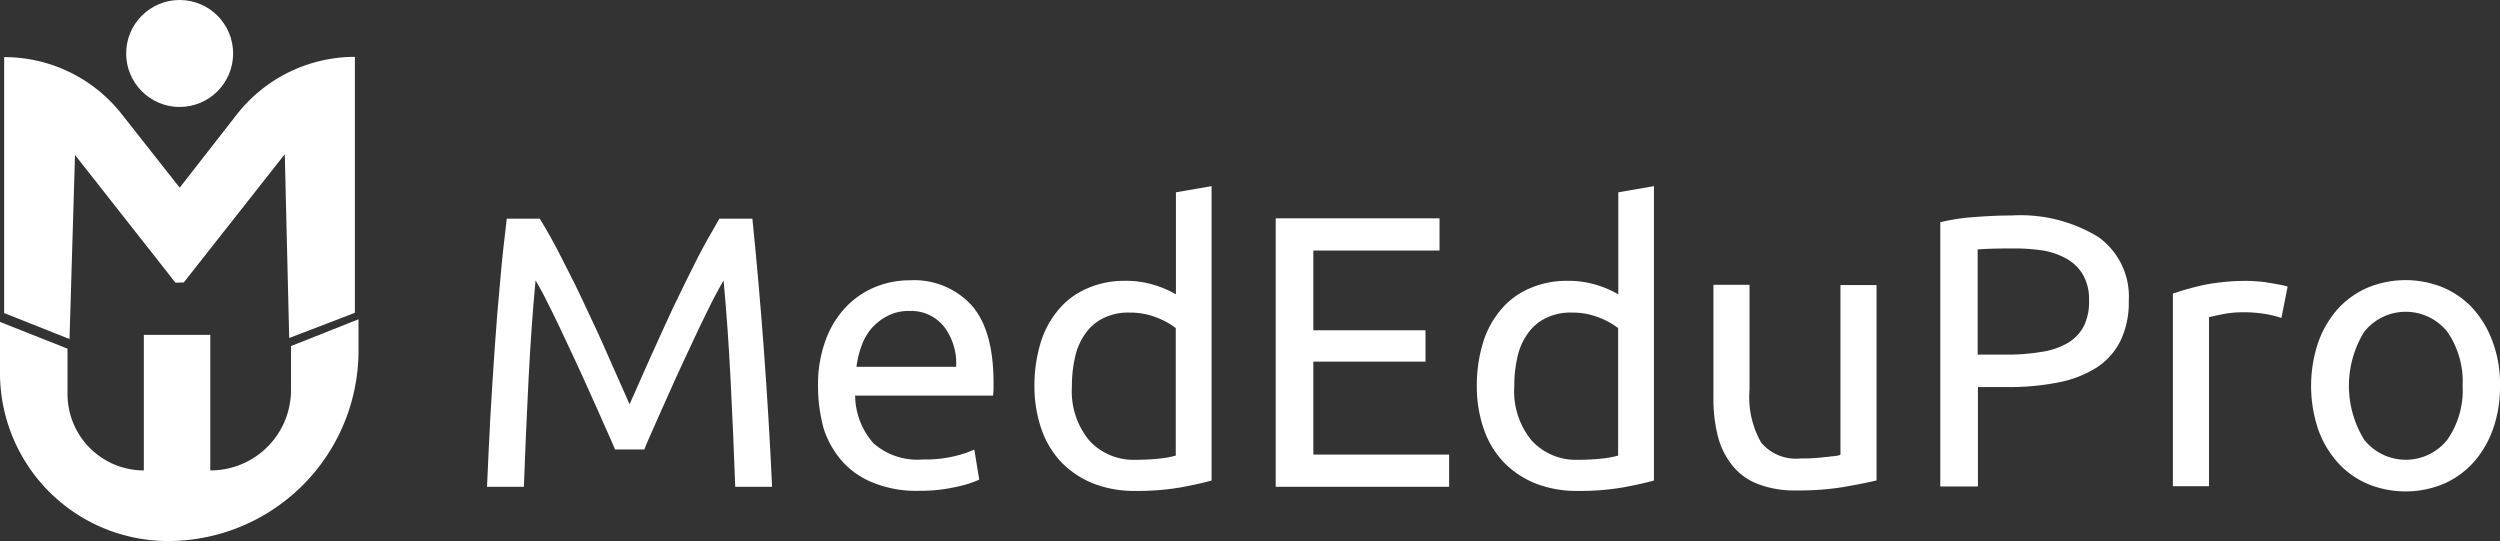 <svg xmlns="http://www.w3.org/2000/svg" width="191.254" height="41.389" viewBox="0 0 191.254 41.389"><rect x="0" y="0" width="191.254" height="41.389" fill="#333333" stroke="none"/><g id="MED_SVG" data-name="MED SVG" transform="translate(-58.1 -120.7)"><g id="Group_1" data-name="Group 1" transform="translate(95.358 134.94)"><path id="Path_1" data-name="Path 1" d="M255.491,222.556c-.2-.477-.457-1.072-.794-1.807-.318-.735-.675-1.529-1.053-2.363q-.566-1.281-1.192-2.622c-.417-.894-.814-1.748-1.192-2.542s-.735-1.509-1.053-2.145-.6-1.112-.794-1.45q-.328,3.485-.536,7.567t-.357,8.222H245.7c.079-1.768.159-3.575.258-5.382s.218-3.575.338-5.323.258-3.456.417-5.1c.139-1.648.318-3.217.5-4.707h2.522c.536.874,1.112,1.887,1.708,3.078.616,1.192,1.231,2.423,1.827,3.714.616,1.291,1.211,2.582,1.768,3.873.576,1.291,1.092,2.463,1.569,3.535.477-1.072.993-2.244,1.569-3.535s1.172-2.582,1.768-3.873c.616-1.291,1.231-2.522,1.827-3.714.616-1.192,1.192-2.2,1.708-3.078H266q1.013,9.92,1.509,20.516h-2.82q-.149-4.141-.357-8.222t-.536-7.567c-.2.338-.457.814-.794,1.45-.318.636-.675,1.35-1.053,2.145s-.775,1.648-1.192,2.542-.814,1.768-1.192,2.622-.735,1.629-1.053,2.363-.6,1.331-.775,1.807h-2.244Z" transform="translate(-245.7 -202.417)" fill="#fff"></path><path id="Path_2" data-name="Path 2" d="M373.2,236.8a9.842,9.842,0,0,1,.6-3.575,7.271,7.271,0,0,1,1.569-2.522,6.488,6.488,0,0,1,2.244-1.509,6.959,6.959,0,0,1,2.6-.5,5.955,5.955,0,0,1,4.766,1.946c1.112,1.291,1.648,3.257,1.648,5.9V237a4.192,4.192,0,0,1-.04.516H376.04a5.582,5.582,0,0,0,1.39,3.634,5.075,5.075,0,0,0,3.793,1.251,9.487,9.487,0,0,0,2.443-.258,8.027,8.027,0,0,0,1.49-.5l.377,2.3a8.1,8.1,0,0,1-1.768.556,12.4,12.4,0,0,1-2.86.3,8.77,8.77,0,0,1-3.476-.616,6.218,6.218,0,0,1-2.4-1.668,6.973,6.973,0,0,1-1.41-2.522A12.456,12.456,0,0,1,373.2,236.8Zm10.566-1.509a4.612,4.612,0,0,0-.933-3.058,3.212,3.212,0,0,0-2.641-1.192,3.447,3.447,0,0,0-1.668.377,4.181,4.181,0,0,0-1.231.953,4.23,4.23,0,0,0-.775,1.37,7.225,7.225,0,0,0-.377,1.569h7.626Z" transform="translate(-347.878 -221.491)" fill="#fff"></path><path id="Path_3" data-name="Path 3" d="M467.384,192.877l2.761-.477v22.521c-.636.179-1.45.357-2.423.536a19.373,19.373,0,0,1-3.4.258,8.574,8.574,0,0,1-3.2-.556,7.041,7.041,0,0,1-2.423-1.589,6.921,6.921,0,0,1-1.549-2.522,9.91,9.91,0,0,1-.556-3.356,11.223,11.223,0,0,1,.457-3.257,7.088,7.088,0,0,1,1.35-2.542,5.8,5.8,0,0,1,2.185-1.648,6.938,6.938,0,0,1,2.939-.6,7.209,7.209,0,0,1,2.363.357,7.745,7.745,0,0,1,1.529.675v-7.805Zm0,10.367a5.631,5.631,0,0,0-1.45-.794,5.455,5.455,0,0,0-2.065-.377,4.241,4.241,0,0,0-2.026.437,3.6,3.6,0,0,0-1.37,1.192,4.884,4.884,0,0,0-.775,1.787,9.921,9.921,0,0,0-.238,2.224,5.926,5.926,0,0,0,1.331,4.151,4.583,4.583,0,0,0,3.555,1.47,16.389,16.389,0,0,0,1.887-.1,7.82,7.82,0,0,0,1.172-.218v-9.771Z" transform="translate(-414.715 -192.4)" fill="#fff"></path><path id="Path_4" data-name="Path 4" d="M549.5,225.316V204.8h12.532v2.463H552.38v6.1h8.58v2.4h-8.58v7.11h10.387v2.463H549.5Z" transform="translate(-489.165 -202.337)" fill="#fff"></path><path id="Path_5" data-name="Path 5" d="M637.784,192.877l2.761-.477v22.521c-.636.179-1.45.357-2.423.536a19.373,19.373,0,0,1-3.4.258,8.574,8.574,0,0,1-3.2-.556,7.042,7.042,0,0,1-2.423-1.589,6.921,6.921,0,0,1-1.549-2.522,9.91,9.91,0,0,1-.556-3.356,11.223,11.223,0,0,1,.457-3.257,7.087,7.087,0,0,1,1.351-2.542,5.8,5.8,0,0,1,2.185-1.648,6.939,6.939,0,0,1,2.939-.6,7.209,7.209,0,0,1,2.363.357,7.745,7.745,0,0,1,1.529.675v-7.805Zm0,10.367a5.63,5.63,0,0,0-1.45-.794,5.455,5.455,0,0,0-2.065-.377,4.241,4.241,0,0,0-2.026.437,3.6,3.6,0,0,0-1.37,1.192,4.884,4.884,0,0,0-.775,1.787,9.918,9.918,0,0,0-.238,2.224,5.925,5.925,0,0,0,1.331,4.151,4.583,4.583,0,0,0,3.555,1.47,16.389,16.389,0,0,0,1.887-.1,7.82,7.82,0,0,0,1.172-.218v-9.771Z" transform="translate(-551.273 -192.4)" fill="#fff"></path><path id="Path_6" data-name="Path 6" d="M730.533,245.375c-.636.159-1.47.318-2.5.5a21.487,21.487,0,0,1-3.595.258,7.808,7.808,0,0,1-3-.516,4.573,4.573,0,0,1-1.946-1.47,5.894,5.894,0,0,1-1.072-2.244,11.567,11.567,0,0,1-.318-2.86V230.4h2.761v8.043a7,7,0,0,0,.894,4.032,3.457,3.457,0,0,0,3,1.211c.3,0,.6,0,.914-.02s.616-.04.894-.079c.278-.02.536-.06.755-.079a1.947,1.947,0,0,0,.5-.1V230.42h2.761v14.955Z" transform="translate(-624.28 -222.853)" fill="#fff"></path><path id="Path_7" data-name="Path 7" d="M810.942,203.7a11.468,11.468,0,0,1,6.653,1.648,5.6,5.6,0,0,1,2.324,4.905,6.737,6.737,0,0,1-.636,3.039,5.177,5.177,0,0,1-1.827,2.046,8.46,8.46,0,0,1-2.919,1.132,19.185,19.185,0,0,1-3.873.357H808.38v7.606H805.5V204.216a15.2,15.2,0,0,1,2.7-.4Q809.691,203.7,810.942,203.7Zm.238,2.522c-1.231,0-2.165.02-2.82.079v8.043h2.165a15.459,15.459,0,0,0,2.661-.2,5.678,5.678,0,0,0,2.006-.655,3.291,3.291,0,0,0,1.251-1.251,4.164,4.164,0,0,0,.437-2.046,3.763,3.763,0,0,0-.457-1.946,3.385,3.385,0,0,0-1.251-1.231,5.515,5.515,0,0,0-1.827-.636A14.779,14.779,0,0,0,811.18,206.222Z" transform="translate(-694.323 -201.456)" fill="#fff"></path><path id="Path_8" data-name="Path 8" d="M900.8,228.9c.238,0,.516.02.814.04a6.457,6.457,0,0,1,.894.119c.3.04.576.1.814.139a3.709,3.709,0,0,1,.556.139l-.477,2.4a7.825,7.825,0,0,0-1.072-.278,10.212,10.212,0,0,0-1.946-.159,8,8,0,0,0-1.529.159c-.5.1-.834.179-.993.218v12.929H895.1V229.873a21.15,21.15,0,0,1,2.423-.675A16.739,16.739,0,0,1,900.8,228.9Z" transform="translate(-766.128 -221.651)" fill="#fff"></path><path id="Path_9" data-name="Path 9" d="M962.758,236.683a9.683,9.683,0,0,1-.536,3.317,7.673,7.673,0,0,1-1.49,2.542,6.621,6.621,0,0,1-2.3,1.648,7.587,7.587,0,0,1-5.8,0,6.551,6.551,0,0,1-2.3-1.648,7.673,7.673,0,0,1-1.49-2.542,10.463,10.463,0,0,1,0-6.613,7.768,7.768,0,0,1,1.49-2.562,6.622,6.622,0,0,1,2.3-1.648,7.587,7.587,0,0,1,5.8,0,6.55,6.55,0,0,1,2.3,1.648,7.768,7.768,0,0,1,1.49,2.562A9.264,9.264,0,0,1,962.758,236.683Zm-2.86,0a6.67,6.67,0,0,0-1.172-4.131,4.066,4.066,0,0,0-6.355,0,7.868,7.868,0,0,0,0,8.262,4.066,4.066,0,0,0,6.355,0A6.63,6.63,0,0,0,959.9,236.683Z" transform="translate(-808.762 -221.411)" fill="#fff"></path></g><g id="Group_6" data-name="Group 6" transform="translate(58.1 120.7)"><g id="Group_3" data-name="Group 3" transform="translate(0 24.428)"><g id="Group_2" data-name="Group 2"><path id="Path_10" data-name="Path 10" d="M80.363,249.1v-3.356l5.164-2.046v2.383A14.574,14.574,0,0,1,70.95,260.661h0a12.858,12.858,0,0,1-12.85-12.85V243.9l5.164,2.046v3.476a5.848,5.848,0,0,0,5.839,5.839h0V244.892h5.084v10.367h0A6.154,6.154,0,0,0,80.363,249.1Z" transform="translate(-58.1 -243.7)" fill="#fff"></path></g></g><path id="Path_11" data-name="Path 11" d="M84.5,131.3" transform="translate(-79.257 -129.195)" fill="#fff"></path><g id="Group_5" data-name="Group 5" transform="translate(0.318 4.349)"><g id="Group_4" data-name="Group 4"><path id="Path_12" data-name="Path 12" d="M86.531,142.6v19.582l-5.025,1.926-.338-14.061-7.726,9.811h0l-.636.02-7.686-9.771L64.7,164.188l-5-1.986V142.62h0a11.426,11.426,0,0,1,9,4.369l4.429,5.62,4.369-5.6a11.482,11.482,0,0,1,9.036-4.409Z" transform="translate(-59.7 -142.6)" fill="#fff"></path></g></g><circle id="Ellipse_1" data-name="Ellipse 1" cx="4.091" cy="4.091" r="4.091" transform="translate(9.652 0)" fill="#fff"></circle></g></g></svg>